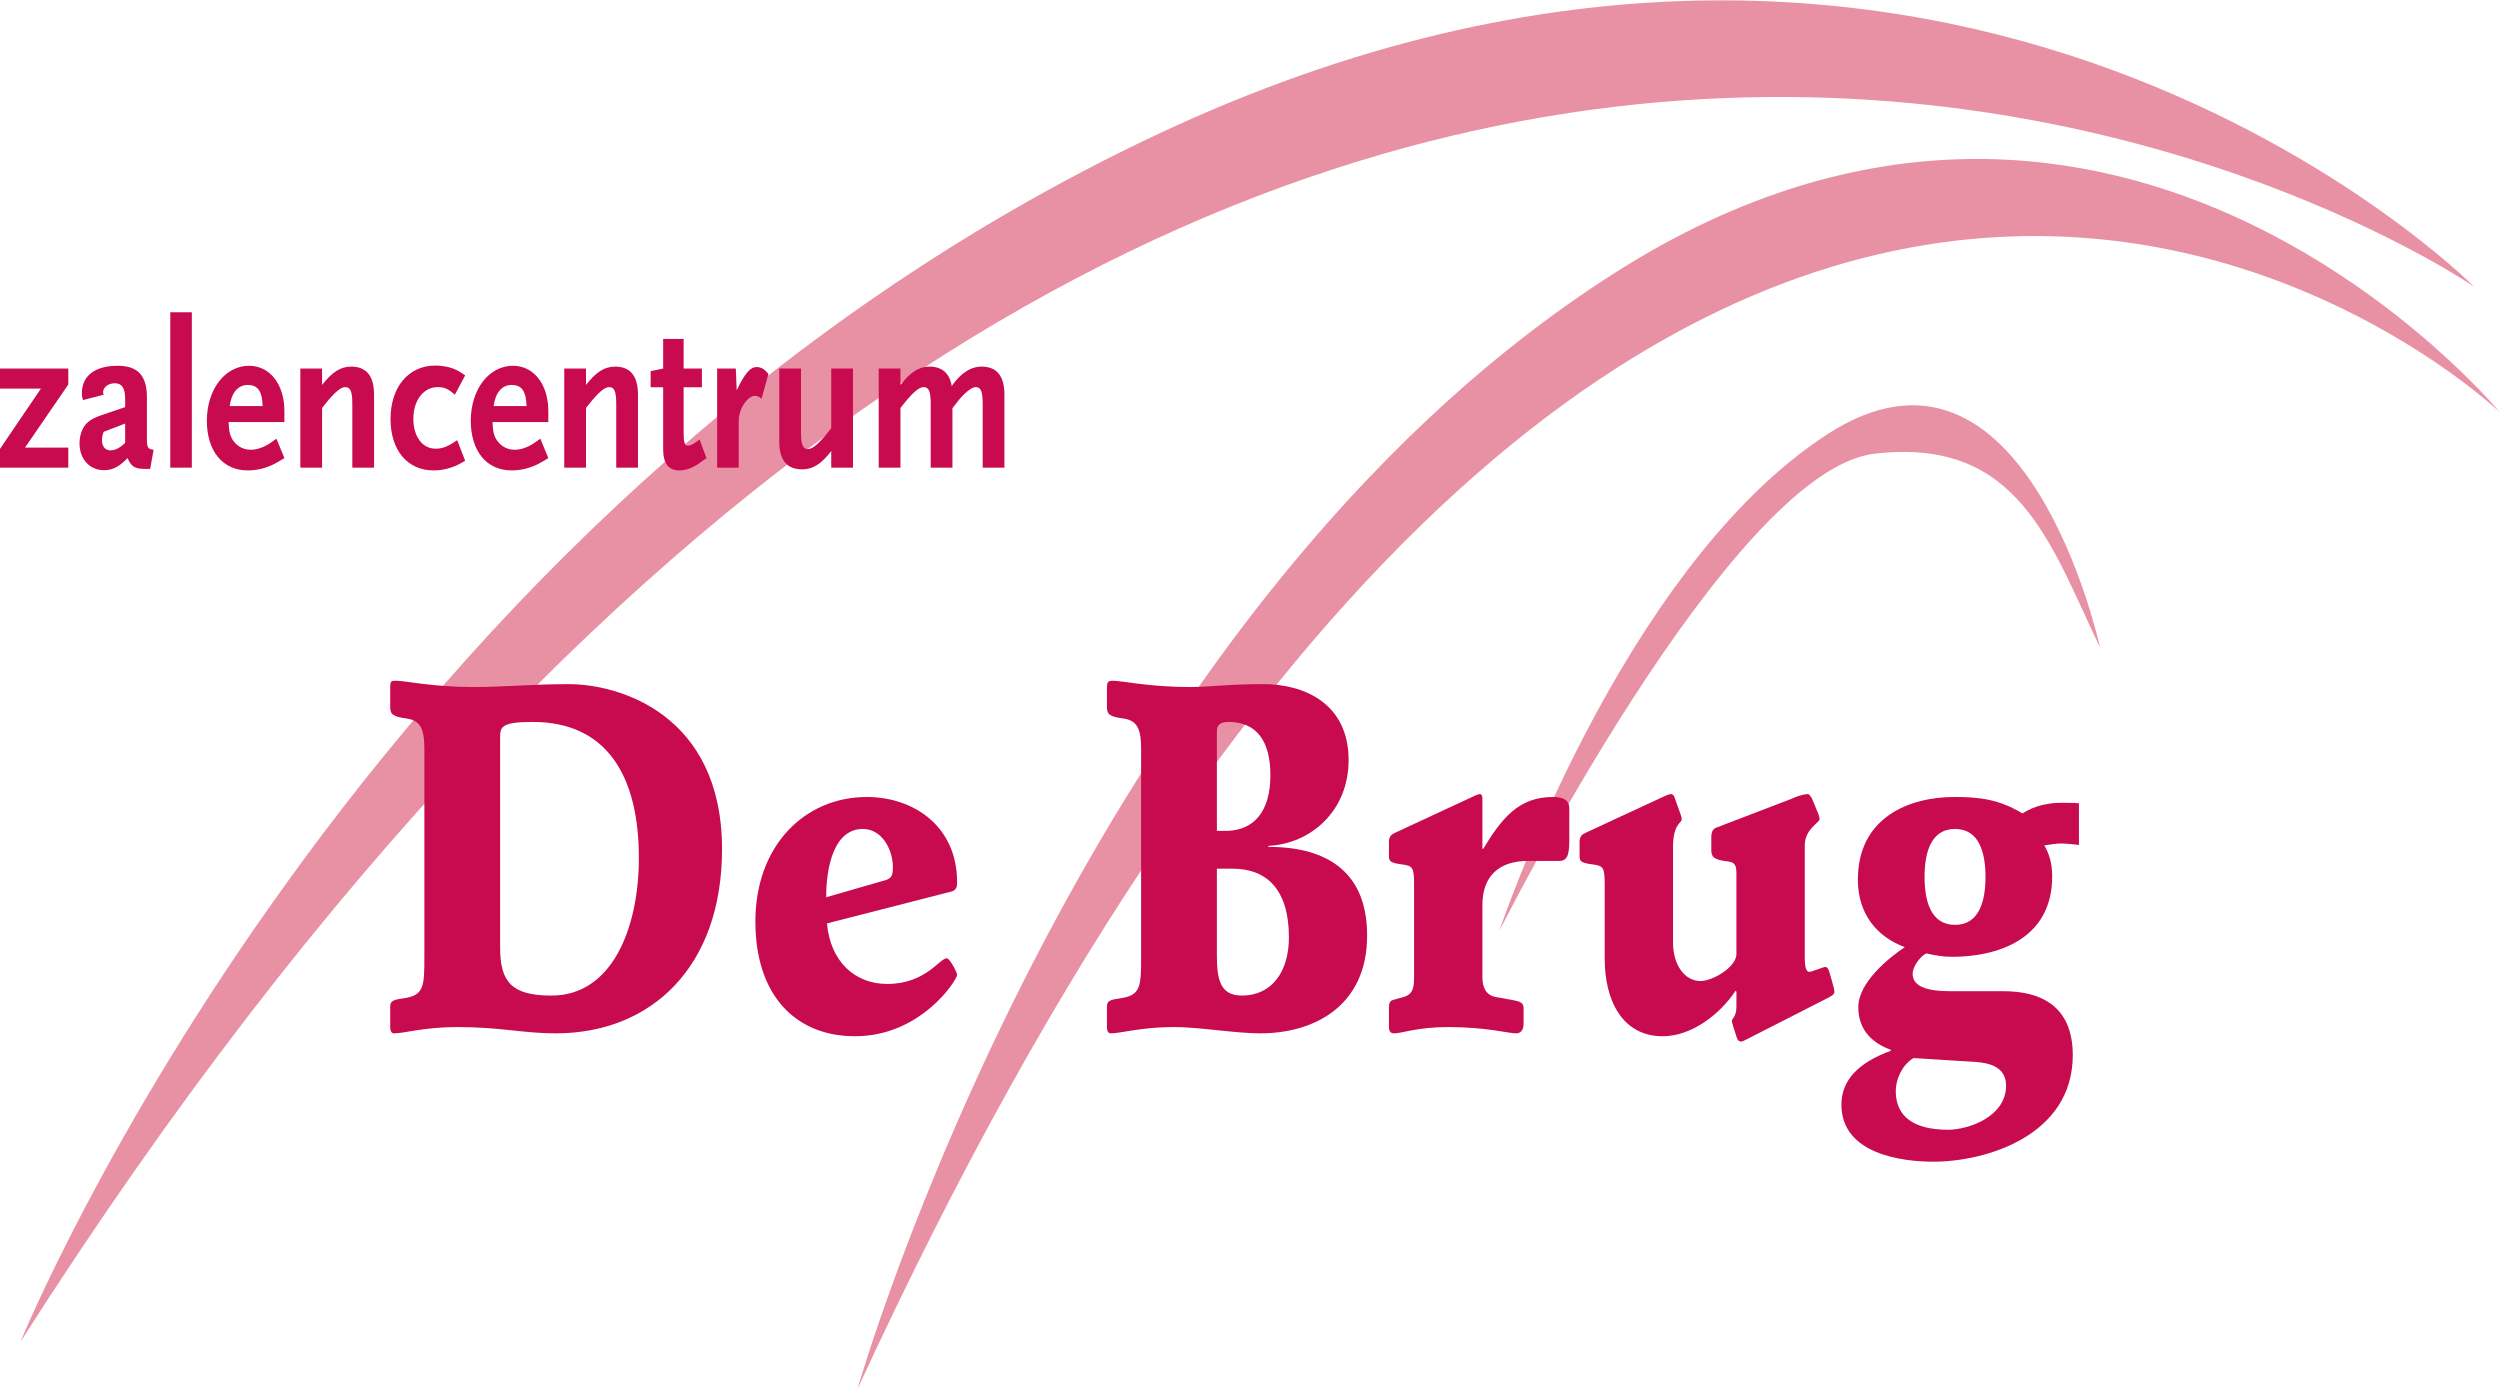 <?xml version="1.0" encoding="UTF-8" standalone="no"?>
<!-- Created with Inkscape (http://www.inkscape.org/) -->

<svg
   version="1.1"
   id="svg2"
   width="632.013"
   height="351.187"
   viewBox="0 0 632.013 351.187"
   sodipodi:docname="Brug Logo 2003.eps"
   xmlns:inkscape="http://www.inkscape.org/namespaces/inkscape"
   xmlns:sodipodi="http://sodipodi.sourceforge.net/DTD/sodipodi-0.dtd"
   xmlns="http://www.w3.org/2000/svg"
   xmlns:svg="http://www.w3.org/2000/svg">
  <defs
     id="defs6" />
  <sodipodi:namedview
     id="namedview4"
     pagecolor="#ffffff"
     bordercolor="#000000"
     borderopacity="0.25"
     inkscape:showpageshadow="2"
     inkscape:pageopacity="0.0"
     inkscape:pagecheckerboard="0"
     inkscape:deskcolor="#d1d1d1" />
  <g
     id="g8"
     inkscape:groupmode="layer"
     inkscape:label="ink_ext_XXXXXX"
     transform="matrix(1.333,0,0,-1.333,0,351.187)">
    <g
       id="g10"
       transform="scale(0.1)">
      <path
         d="m 3982.66,1406.66 c 0,0 -140.2,648.84 -517.31,404.16 -392.57,-254.72 -621.76,-941.519 -621.76,-941.519 0,0 437.72,872.629 711.29,904.779 273.58,32.15 333.27,-169.93 427.78,-367.42"
         style="fill:#e890a4;fill-opacity:1;fill-rule:nonzero;stroke:none"
         id="path12" />
      <path
         d="m 1626.14,0 c 1543.18,3350.42 3113.92,1853.59 3113.92,1853.59 0,0 -719.93,871.2 -1675.22,264.95 C 2045.22,1471.46 1626.14,0 1626.14,0"
         style="fill:#e890a4;fill-opacity:1;fill-rule:nonzero;stroke:none"
         id="path14" />
      <path
         d="M 39.059,90.219 C 2345,3706.53 4692.1,2090.91 4692.1,2090.91 c 0,0 -993.4,999.83 -2503.24,285.98 C 679.027,1663.04 39.059,90.219 39.059,90.219"
         style="fill:#e890a4;fill-opacity:1;fill-rule:nonzero;stroke:none"
         id="path16" />
      <path
         d="m 948.504,837.379 c 0,-65.219 21.859,-90.93 97.596,-90.93 115.55,0 165.52,129.512 165.52,260.861 0,157.08 -61.68,258.12 -201.44,258.12 -60.114,0 -61.676,-10.1 -61.676,-29.39 z m -143.66,376.611 c 0,35.82 -6.246,54.2 -33.578,57.87 -25.766,3.68 -31.231,7.35 -31.231,22.05 v 34.9 c 0,14.7 1.567,14.7 10.934,14.7 17.957,0 69.488,-11.94 146.785,-11.94 60.902,0 107.746,5.51 181.136,5.51 95.26,0 290.45,-56.95 290.45,-313.23 0,-223.209 -134.29,-349.049 -315.43,-349.049 -63.242,0 -103.062,11.937 -186.605,11.937 -63.246,0 -99.938,-11.937 -120.242,-11.937 -3.903,0 -7.028,3.668 -7.028,11.937 v 37.66 c 0,10.102 2.348,13.782 23.426,16.532 40.598,5.519 41.383,21.129 41.383,79.922 v 393.138"
         style="fill:#c80a4e;fill-opacity:1;fill-rule:nonzero;stroke:none"
         id="path18" />
      <path
         d="m 1678.52,965.059 c 12.5,3.679 14.84,9.191 14.84,24.8 0,33.071 -20.3,72.571 -57,72.571 -53.87,0 -69.49,-69.809 -69.49,-129.52 z m -110.09,-81.75 c 6.25,-72.571 53.1,-114.821 114,-114.821 73.39,0 99.15,48.68 113.21,48.68 5.47,0 19.52,-26.629 19.52,-31.227 0,-10.101 -68.71,-116.652 -193.63,-116.652 -112.43,0 -188.95,77.16 -188.95,217.691 0,143.3 92.91,236.08 211.59,236.08 85.89,0 170.99,-53.28 170.99,-161.669 0,-7.352 -0.78,-14.7 -10.15,-17.45 l -236.58,-60.632"
         style="fill:#c80a4e;fill-opacity:1;fill-rule:nonzero;stroke:none"
         id="path20" />
      <path
         d="m 2307.82,822.691 c 0,-45.929 6.24,-76.242 47.63,-76.242 56.99,0 89,45.922 89,110.223 0,93.699 -44.5,130.437 -106.96,130.437 h -29.67 z m 0,236.069 h 16.39 c 53.1,0 85.11,35.82 85.11,105.63 0,63.38 -24.99,101.04 -79.64,101.04 -17.96,0 -21.86,-8.27 -21.86,-17.45 z m -143.66,155.23 c 0,35.82 -6.25,54.2 -33.58,57.87 -25.76,3.68 -31.23,7.35 -31.23,22.05 v 34.9 c 0,11.94 1.56,14.7 10.93,14.7 17.96,0 69.49,-11.94 146.79,-11.94 36.69,0 69.49,5.51 139.75,5.51 74.18,0 160.84,-34.91 160.84,-144.21 0,-96.45 -71.83,-158.91 -153.03,-162.59 l 1.56,-1.84 c 95.26,0 186.61,-35.819 186.61,-168.088 0,-135.032 -102.28,-185.551 -202.22,-185.551 -49.97,0 -114.77,11.937 -163.96,11.937 -63.24,0 -99.94,-11.937 -120.24,-11.937 -3.91,0 -7.03,3.668 -7.03,11.937 v 37.66 c 0,10.102 2.34,13.782 23.43,16.532 40.6,5.519 41.38,21.129 41.38,79.922 v 393.138"
         style="fill:#c80a4e;fill-opacity:1;fill-rule:nonzero;stroke:none"
         id="path22" />
      <path
         d="m 2681.8,957.719 c 0,33.062 -3.12,34.902 -24.2,37.66 -20.3,2.75 -23.42,5.501 -23.42,15.611 v 26.64 c 0,11.02 4.69,14.69 13.27,18.37 l 140.54,65.22 c 9.37,4.59 15.62,7.34 18.74,7.34 3.12,0 4.68,-3.67 4.68,-8.26 v -95.53 h 1.57 c 35.13,57.87 67.14,98.29 131.95,98.29 19.52,0 31.23,-5.52 31.23,-22.05 v -56.95 c 0,-23.88 -0.78,-42.25 -18.74,-42.25 h -59.34 c -57.77,0 -86.67,-31.24 -86.67,-83.591 V 780.43 c 0,-17.45 6.25,-33.071 24.99,-36.739 l 31.23,-5.511 c 14.06,-2.758 21.86,-4.602 21.86,-15.621 v -29.387 c 0,-11.031 -4.68,-18.371 -14.05,-18.371 -14.84,0 -56.22,11.937 -128.83,11.937 -58.56,0 -88.23,-11.937 -102.28,-11.937 -6.25,0 -10.15,2.75 -10.15,11.937 v 36.742 c 0,8.27 1.56,12.86 7.81,14.7 l 19.52,5.511 c 14.05,3.668 20.29,11.938 20.29,34.899 v 179.129"
         style="fill:#c80a4e;fill-opacity:1;fill-rule:nonzero;stroke:none"
         id="path24" />
      <path
         d="m 3043.3,957.719 c 0,33.062 -3.12,34.902 -24.2,37.66 -20.3,2.75 -23.42,5.501 -23.42,15.611 v 26.64 c 0,11.02 4.68,14.69 13.27,18.37 l 140.54,65.22 c 13.27,6.43 17.18,7.34 19.52,7.34 3.9,0 6.24,-3.67 7.8,-9.18 l 10.16,-28.48 c 1.56,-3.67 2.34,-7.34 2.34,-11.02 0,-5.51 -16.4,-8.26 -16.4,-51.44 V 847.488 c 0,-45.008 23.43,-73.488 52.31,-73.488 21.87,0 67.93,25.719 67.93,51.441 V 977 c 0,17.461 -3.12,22.051 -16.39,23.88 -25.77,2.76 -31.24,8.28 -31.24,21.13 v 24.8 c 0,11.03 3.91,16.54 10.15,18.38 l 143.66,55.11 c 13.28,6.43 25.77,8.26 28.89,8.26 3.13,0 5.47,-3.67 8.59,-9.18 l 11.71,-28.48 c 1.57,-3.67 2.35,-7.34 2.35,-10.1 0,-6.43 -28.11,-18.37 -28.11,-49.6 V 819.012 c 0,-20.211 3.12,-27.551 8.59,-27.551 5.46,0 25.76,9.18 30.45,9.18 4.68,0 6.25,-5.512 8.59,-12.86 l 6.24,-22.051 c 1.57,-5.511 2.34,-10.101 2.34,-11.929 0,-4.602 -3.9,-7.352 -10.92,-11.031 l -153.04,-78.079 c -5.46,-2.75 -10.15,-5.511 -13.27,-5.511 -3.91,0 -6.24,2.761 -7.81,7.351 l -7.03,22.039 c -0.77,3.68 -2.34,7.348 -2.34,10.11 0,4.59 8.59,6.429 8.59,27.558 v 27.563 l -1.56,1.828 c -31.23,-46.848 -85.1,-86.34 -138.2,-86.34 -77.29,0 -110.09,68.891 -110.09,146.973 v 141.457"
         style="fill:#c80a4e;fill-opacity:1;fill-rule:nonzero;stroke:none"
         id="path26" />
      <path
         d="m 3707.74,1062.43 c -46.85,0 -57.78,-46.85 -57.78,-90.942 0,-44.09 10.93,-90.929 57.78,-90.929 46.84,0 57.78,46.839 57.78,90.929 0,44.092 -10.94,90.942 -57.78,90.942 z M 3694.47,492 c 39.03,0 110.08,24.809 110.08,83.59 0,35.832 -32.01,43.172 -57.78,45.012 l -117.89,7.347 c -21.08,-12.859 -33.57,-39.5 -33.57,-62.461 0,-48.679 34.35,-73.488 99.16,-73.488 z m 248.28,540.12 c -10.93,0.92 -22.64,2.75 -33.57,2.75 -10.15,0 -20.3,-1.83 -32.01,-3.67 9.37,-16.54 14.83,-33.989 14.83,-58.79 0,-121.25 -106.96,-152.48 -189.73,-152.48 -16.39,0 -32.79,2.761 -49.19,6.429 -12.49,-6.429 -25.76,-25.718 -25.76,-38.578 0,-22.051 22.64,-33.07 71.05,-33.07 h 101.5 c 68.71,0 131.17,-26.641 131.17,-121.25 0,-152.481 -163.96,-202.082 -264.69,-202.082 -57.77,0 -174.11,13.781 -174.11,108.391 0,48.679 35.92,80.832 93.69,101.96 v 1.829 c -32.78,11.953 -61.67,35.832 -61.67,80.839 0,46.852 57.77,93.692 88.22,113.903 -52.31,19.289 -89,62.461 -89,127.679 0,120.33 99.94,157.08 182.69,157.08 49.19,0 85.11,-4.6 129.61,-31.24 24.99,16.54 53.1,20.21 74.18,20.21 10.93,0 21.86,0 32.79,-0.92 v -78.99"
         style="fill:#c80a4e;fill-opacity:1;fill-rule:nonzero;stroke:none"
         id="path28" />
      <path
         d="m 0,1747.67 v 35.57 l 77.641,114.38 H 0 v 37.99 H 129.516 V 1905.3 L 47.41,1785.66 h 82.106 v -37.99 H 0"
         style="fill:#c80a4e;fill-opacity:1;fill-rule:nonzero;stroke:none"
         id="path30" />
      <path
         d="m 237.387,1831.33 -40.879,-15.76 c -2.406,-7.27 -3.094,-10.91 -3.094,-15.76 0,-12.12 6.184,-19.4 16.492,-19.4 5.153,0 11.336,2.02 16.828,5.66 2.75,1.62 4.813,3.23 10.653,8.48 z m 47.41,-86.08 h -8.586 c -20.617,0 -27.141,4.04 -34.359,20.61 -15.118,-16.17 -28.512,-23.04 -44.657,-23.04 -27.144,0 -46.382,21.02 -46.382,50.93 0,6.46 1.031,12.93 2.75,19 5.496,17.37 15.117,26.27 38.476,34.35 l 45.348,15.36 v 15.76 c 0,20.21 -6.184,29.5 -19.582,29.5 -12.367,0 -22.328,-7.67 -22.328,-16.97 0,-1.62 0.339,-2.43 1.031,-4.85 l -39.164,-10.11 c -1.723,5.66 -2.063,7.68 -2.063,12.94 0,33.14 24.735,52.13 68.024,52.13 38.129,0 55.304,-18.59 55.304,-59.81 v -78.41 c 0,-16.98 1.719,-19.81 12.715,-21.02 l -6.527,-36.37"
         style="fill:#c80a4e;fill-opacity:1;fill-rule:nonzero;stroke:none"
         id="path32" />
      <path
         d="m 322.93,1747.67 v 294.64 h 40.883 V 1747.67 H 322.93"
         style="fill:#c80a4e;fill-opacity:1;fill-rule:nonzero;stroke:none"
         id="path34" />
      <path
         d="m 469.621,1904.49 c -18.207,0 -30.574,-14.55 -34.012,-40.01 h 62.524 c -1.031,28.69 -9.274,40.01 -28.512,40.01 z m 52.559,-148.74 c -16.828,-8.89 -34.008,-13.33 -52.559,-13.33 -47.41,0 -77.301,36.78 -77.301,94.17 0,59.41 34.36,104.27 80.051,104.27 39.508,0 66.988,-35.16 66.988,-86.08 v -20.62 H 433.547 c 0.687,-15.76 1.719,-22.23 5.5,-29.91 6.867,-13.73 20.609,-22.63 35.726,-22.63 6.18,0 12.368,0.81 18.899,3.24 9.617,3.23 15.801,6.86 30.57,17.78 l 15.117,-36.78 c -7.558,-4.85 -13.398,-8.09 -17.179,-10.11"
         style="fill:#c80a4e;fill-opacity:1;fill-rule:nonzero;stroke:none"
         id="path36" />
      <path
         d="m 668.184,1747.67 v 120.85 c 0,23.44 -3.434,31.93 -13.403,31.93 -8.586,0 -20.609,-10.11 -38.472,-32.74 l -5.5,-6.87 V 1747.67 H 569.59 v 187.94 h 41.219 v -31.12 c 19.238,24.65 35.043,34.76 55.312,34.76 28.856,0 43.285,-17.79 43.285,-53.35 v -138.23 h -41.222"
         style="fill:#c80a4e;fill-opacity:1;fill-rule:nonzero;stroke:none"
         id="path38" />
      <path
         d="m 868.813,1753.33 c -14.778,-7.28 -30.922,-10.91 -46.723,-10.91 -49.469,0 -81.422,38.39 -81.422,97.4 0,60.63 34.012,101.45 84.855,101.45 8.934,0 17.524,-1.22 26.11,-3.24 11.68,-3.23 17.18,-6.06 30.578,-15.35 l -19.586,-36.78 c -12.023,10.91 -19.926,14.55 -32.289,14.55 -27.145,0 -46.383,-25.06 -46.383,-60.22 0,-33.55 17.18,-56.59 41.914,-56.59 13.738,0 23.707,4.05 41.227,16.17 l 15.117,-39.2 c -5.848,-3.23 -10.309,-5.66 -13.398,-7.28"
         style="fill:#c80a4e;fill-opacity:1;fill-rule:nonzero;stroke:none"
         id="path40" />
      <path
         d="m 970.148,1904.49 c -18.207,0 -30.574,-14.55 -34.007,-40.01 h 62.523 c -1.035,28.69 -9.277,40.01 -28.516,40.01 z m 52.562,-148.74 c -16.83,-8.89 -34.011,-13.33 -52.562,-13.33 -47.406,0 -77.296,36.78 -77.296,94.17 0,59.41 34.351,104.27 80.046,104.27 39.502,0 66.992,-35.16 66.992,-86.08 v -20.62 H 934.074 c 0.692,-15.76 1.719,-22.23 5.5,-29.91 6.867,-13.73 20.61,-22.63 35.727,-22.63 6.187,0 12.367,0.81 18.894,3.24 9.625,3.23 15.805,6.86 30.575,17.78 l 15.12,-36.78 c -7.56,-4.85 -13.4,-8.09 -17.18,-10.11"
         style="fill:#c80a4e;fill-opacity:1;fill-rule:nonzero;stroke:none"
         id="path42" />
      <path
         d="m 1168.71,1747.67 v 120.85 c 0,23.44 -3.43,31.93 -13.4,31.93 -8.58,0 -20.61,-10.11 -38.48,-32.74 l -5.49,-6.87 v -113.17 h -41.23 v 187.94 h 41.23 v -31.12 c 19.24,24.65 35.04,34.76 55.31,34.76 28.86,0 43.28,-17.79 43.28,-53.35 v -138.23 h -41.22"
         style="fill:#c80a4e;fill-opacity:1;fill-rule:nonzero;stroke:none"
         id="path44" />
      <path
         d="m 1324.68,1754.95 c -12.03,-8.09 -24.39,-12.53 -35.73,-12.53 -21.3,0 -31.26,12.93 -31.26,40.82 v 116.81 h -23.71 v 30.71 l 23.71,4.85 v 56.18 h 38.82 v -56.18 h 34.69 v -35.56 h -34.69 v -83.67 c 0,-21.02 1.71,-27.08 8.24,-27.08 4.81,0 10.65,2.83 21.99,11.72 l 13.05,-35.16 c -5.5,-4.04 -10.65,-7.68 -15.11,-10.91"
         style="fill:#c80a4e;fill-opacity:1;fill-rule:nonzero;stroke:none"
         id="path46" />
      <path
         d="m 1444.23,1878.22 c -4.47,4.04 -7.9,5.66 -12.37,5.66 -6.53,0 -13.74,-5.25 -19.93,-14.15 -7.55,-10.91 -10.99,-21.82 -10.99,-35.97 v -86.09 h -40.88 v 187.94 h 35.38 l 1.72,-41.22 c 15.46,31.92 25.43,44.05 37.79,44.05 8.59,0 15.81,-4.44 22.33,-13.34 l -13.05,-46.88"
         style="fill:#c80a4e;fill-opacity:1;fill-rule:nonzero;stroke:none"
         id="path48" />
      <path
         d="m 1576.49,1747.67 v 31.53 c -19.24,-25.06 -35.05,-34.76 -55.32,-34.76 -28.85,0 -43.28,17.38 -43.28,52.94 v 138.23 h 41.22 v -120.85 c 0,-23.04 3.44,-31.93 13.06,-31.93 8.93,0 20.96,10.51 38.82,32.74 l 5.5,6.87 v 113.17 h 41.22 v -187.94 h -41.22"
         style="fill:#c80a4e;fill-opacity:1;fill-rule:nonzero;stroke:none"
         id="path50" />
      <path
         d="m 1863.68,1747.67 v 120.85 c 0,23.44 -3.43,31.93 -13.05,31.93 -5.15,0 -13.4,-4.85 -22.33,-13.75 -5.84,-5.65 -11.68,-12.52 -21.98,-26.27 v -112.76 h -41.23 v 120.85 c 0,23.44 -3.44,31.93 -13.4,31.93 -8.59,0 -20.61,-10.11 -38.47,-32.74 l -5.5,-6.87 v -113.17 h -41.23 v 187.94 h 41.23 v -31.12 c 19.24,24.65 35.04,34.76 55.31,34.76 23.7,0 38.13,-12.94 41.91,-36.78 17.52,24.65 35.73,36.78 56.68,36.78 28.86,0 43.29,-17.79 43.29,-53.35 v -138.23 h -41.23"
         style="fill:#c80a4e;fill-opacity:1;fill-rule:nonzero;stroke:none"
         id="path52" />
    </g>
  </g>
</svg>

